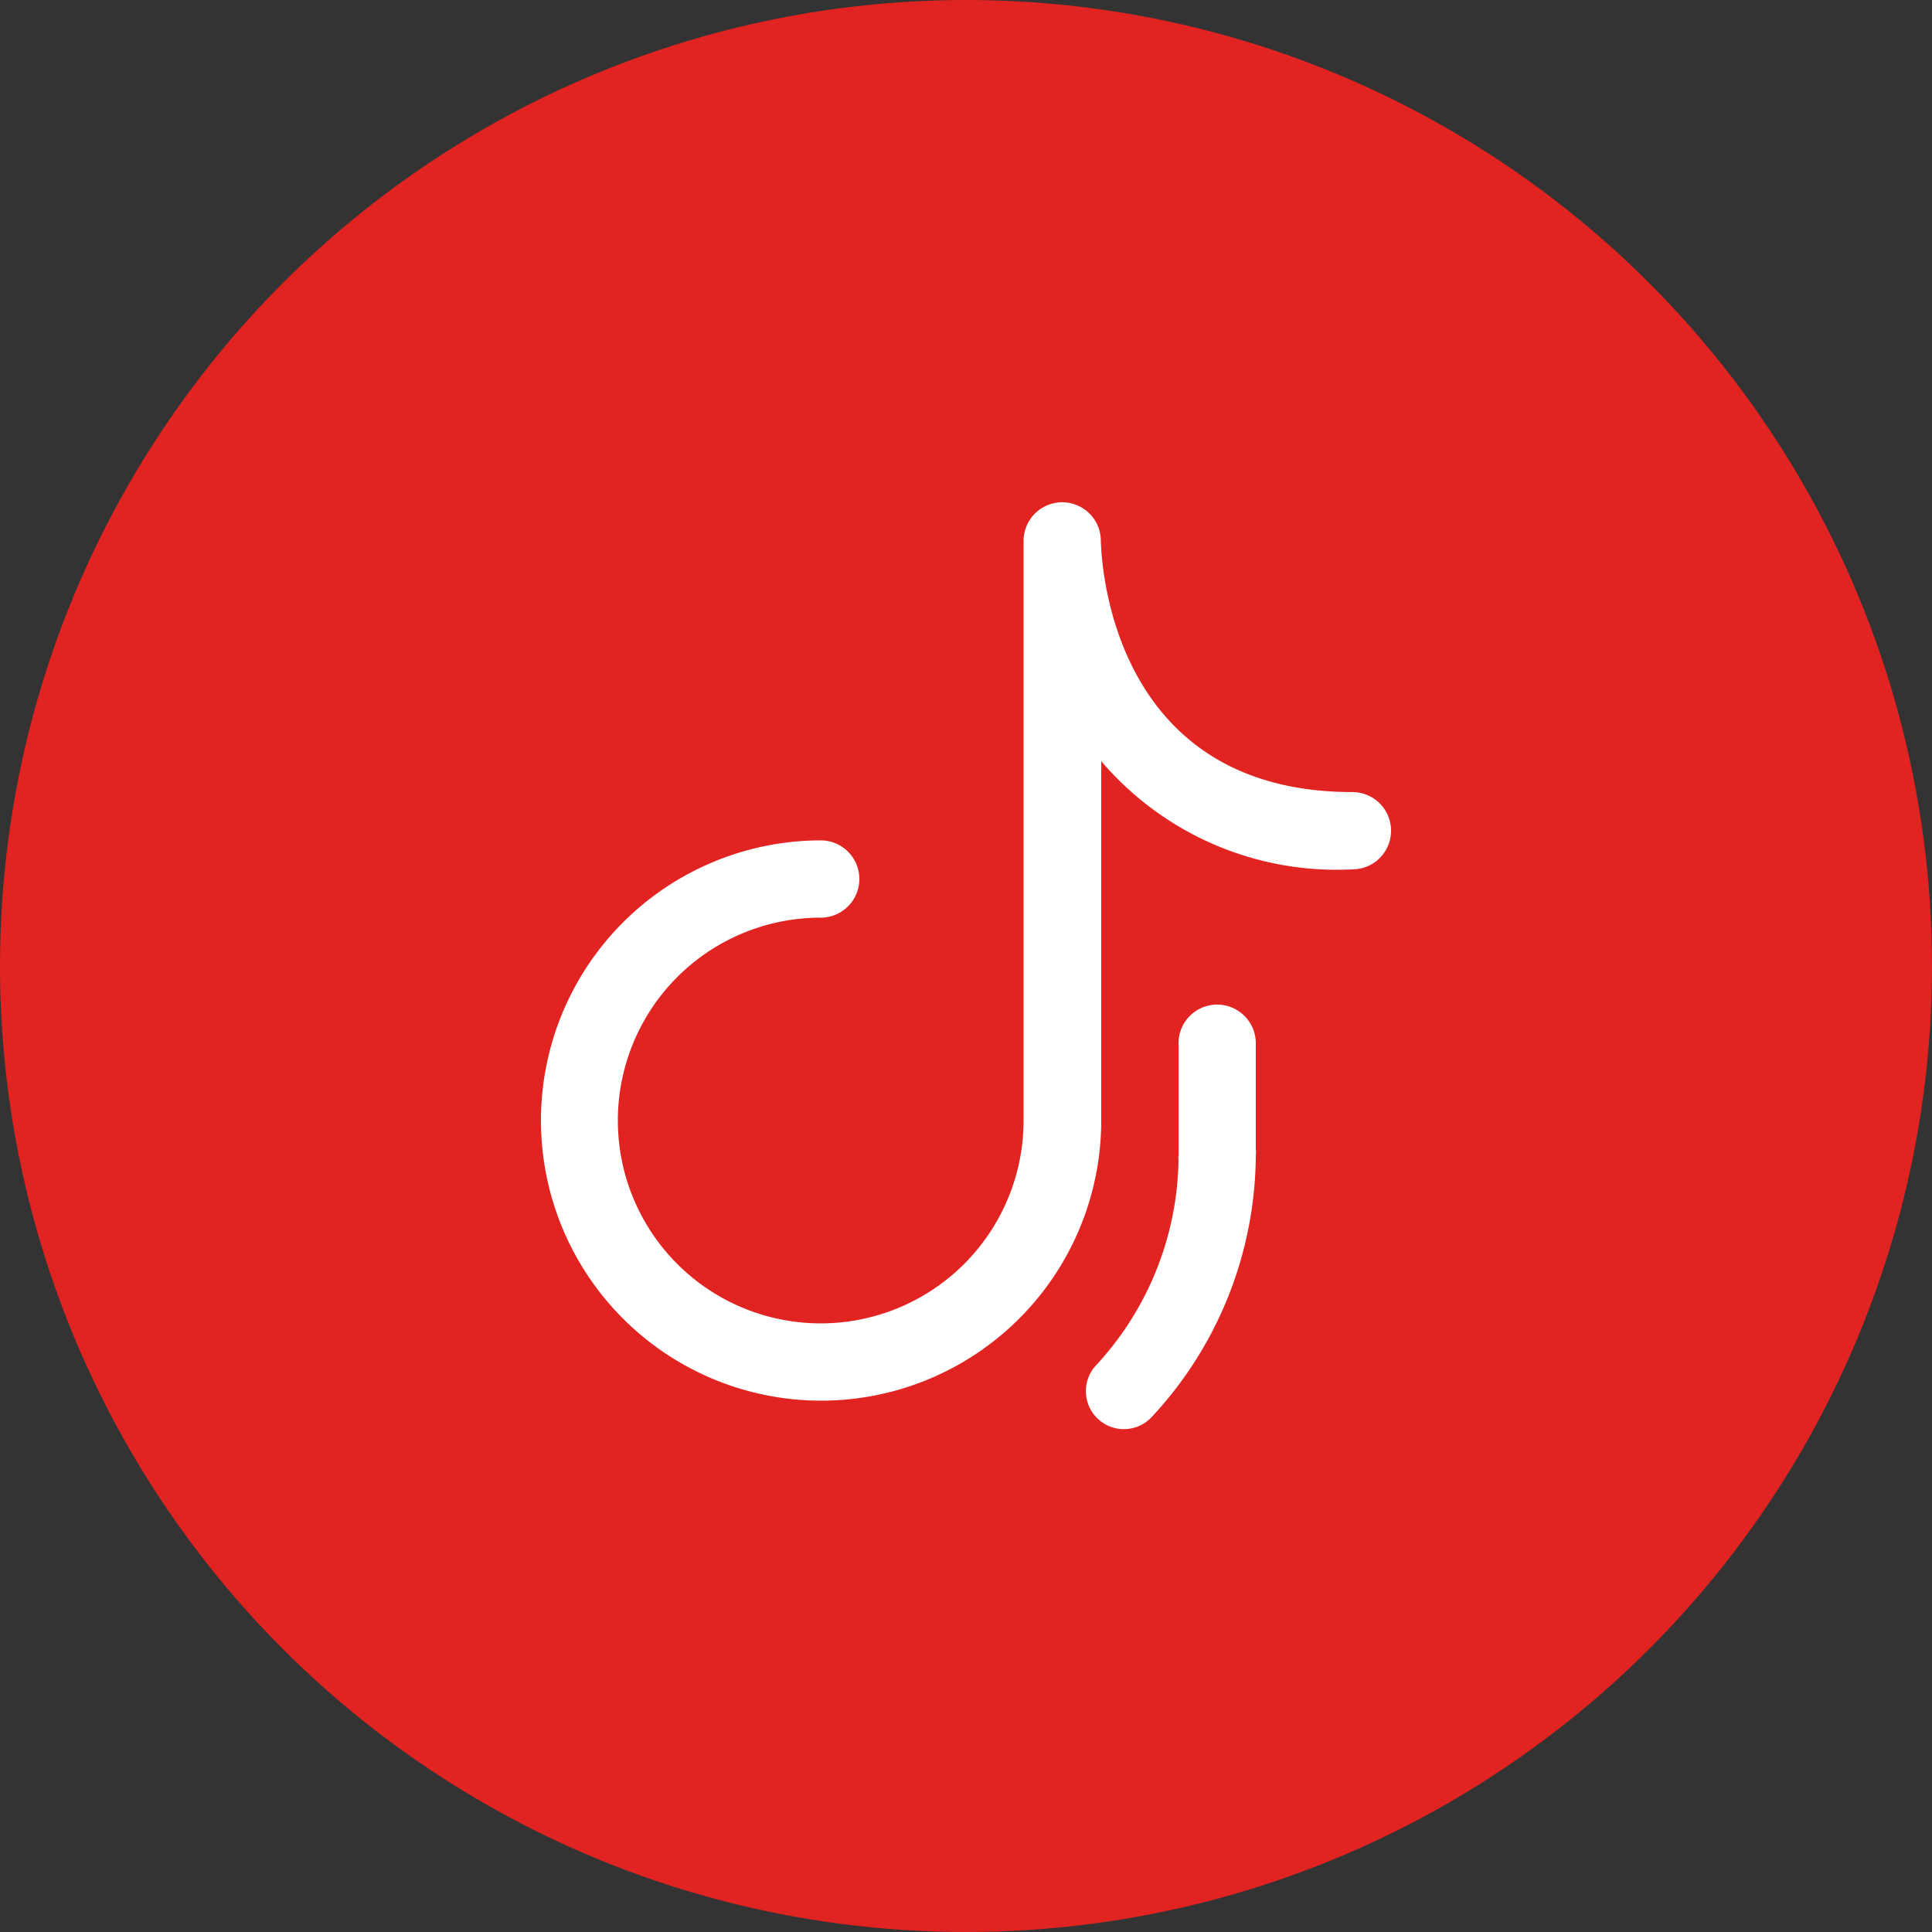 <svg xmlns="http://www.w3.org/2000/svg" width="80" height="80" viewBox="0 0 80 80">
  <rect x="0" y="0" width="80" height="80" fill="#333333" stroke="none"/>
  <g id="Gruppe_645" data-name="Gruppe 645" transform="translate(-1051 -5358)">
    <circle id="Ellipse_71" data-name="Ellipse 71" cx="40" cy="40" r="40" transform="translate(1051 5358)" fill="#e12321"/>
    <g id="Gruppe_647" data-name="Gruppe 647" transform="translate(1073.4 5378.798)">
      <g id="Gruppe_646" data-name="Gruppe 646" transform="translate(0)">
        <path id="Pfad_535" data-name="Pfad 535" d="M35.636,26h0a1.6,1.6,0,0,0-1.6,1.6v4.624a1.216,1.216,0,0,0,0,.24,12.8,12.8,0,0,1-3.392,8.448,1.573,1.573,0,1,0,2.272,2.176,16,16,0,0,0,4.32-10.848,1.3,1.3,0,0,0,0-.256V27.6A1.6,1.6,0,0,0,35.636,26Z" transform="translate(-7.636 -5.2)" fill="#fff"/>
        <path id="Pfad_536" data-name="Pfad 536" d="M35.6,12C25.376,12,25.2,2.016,25.184,1.6a1.6,1.6,0,0,0-1.6-1.6h0a1.6,1.6,0,0,0-1.6,1.6h0v24a8.4,8.4,0,1,1-8.4-8.4,1.6,1.6,0,0,0,0-3.2A11.6,11.6,0,1,0,25.2,25.6V10.72A12.8,12.8,0,0,0,35.6,15.2a1.6,1.6,0,0,0,0-3.2Z" transform="translate(-2)" fill="#fff"/>
      </g>
    </g>
  </g>
</svg>
